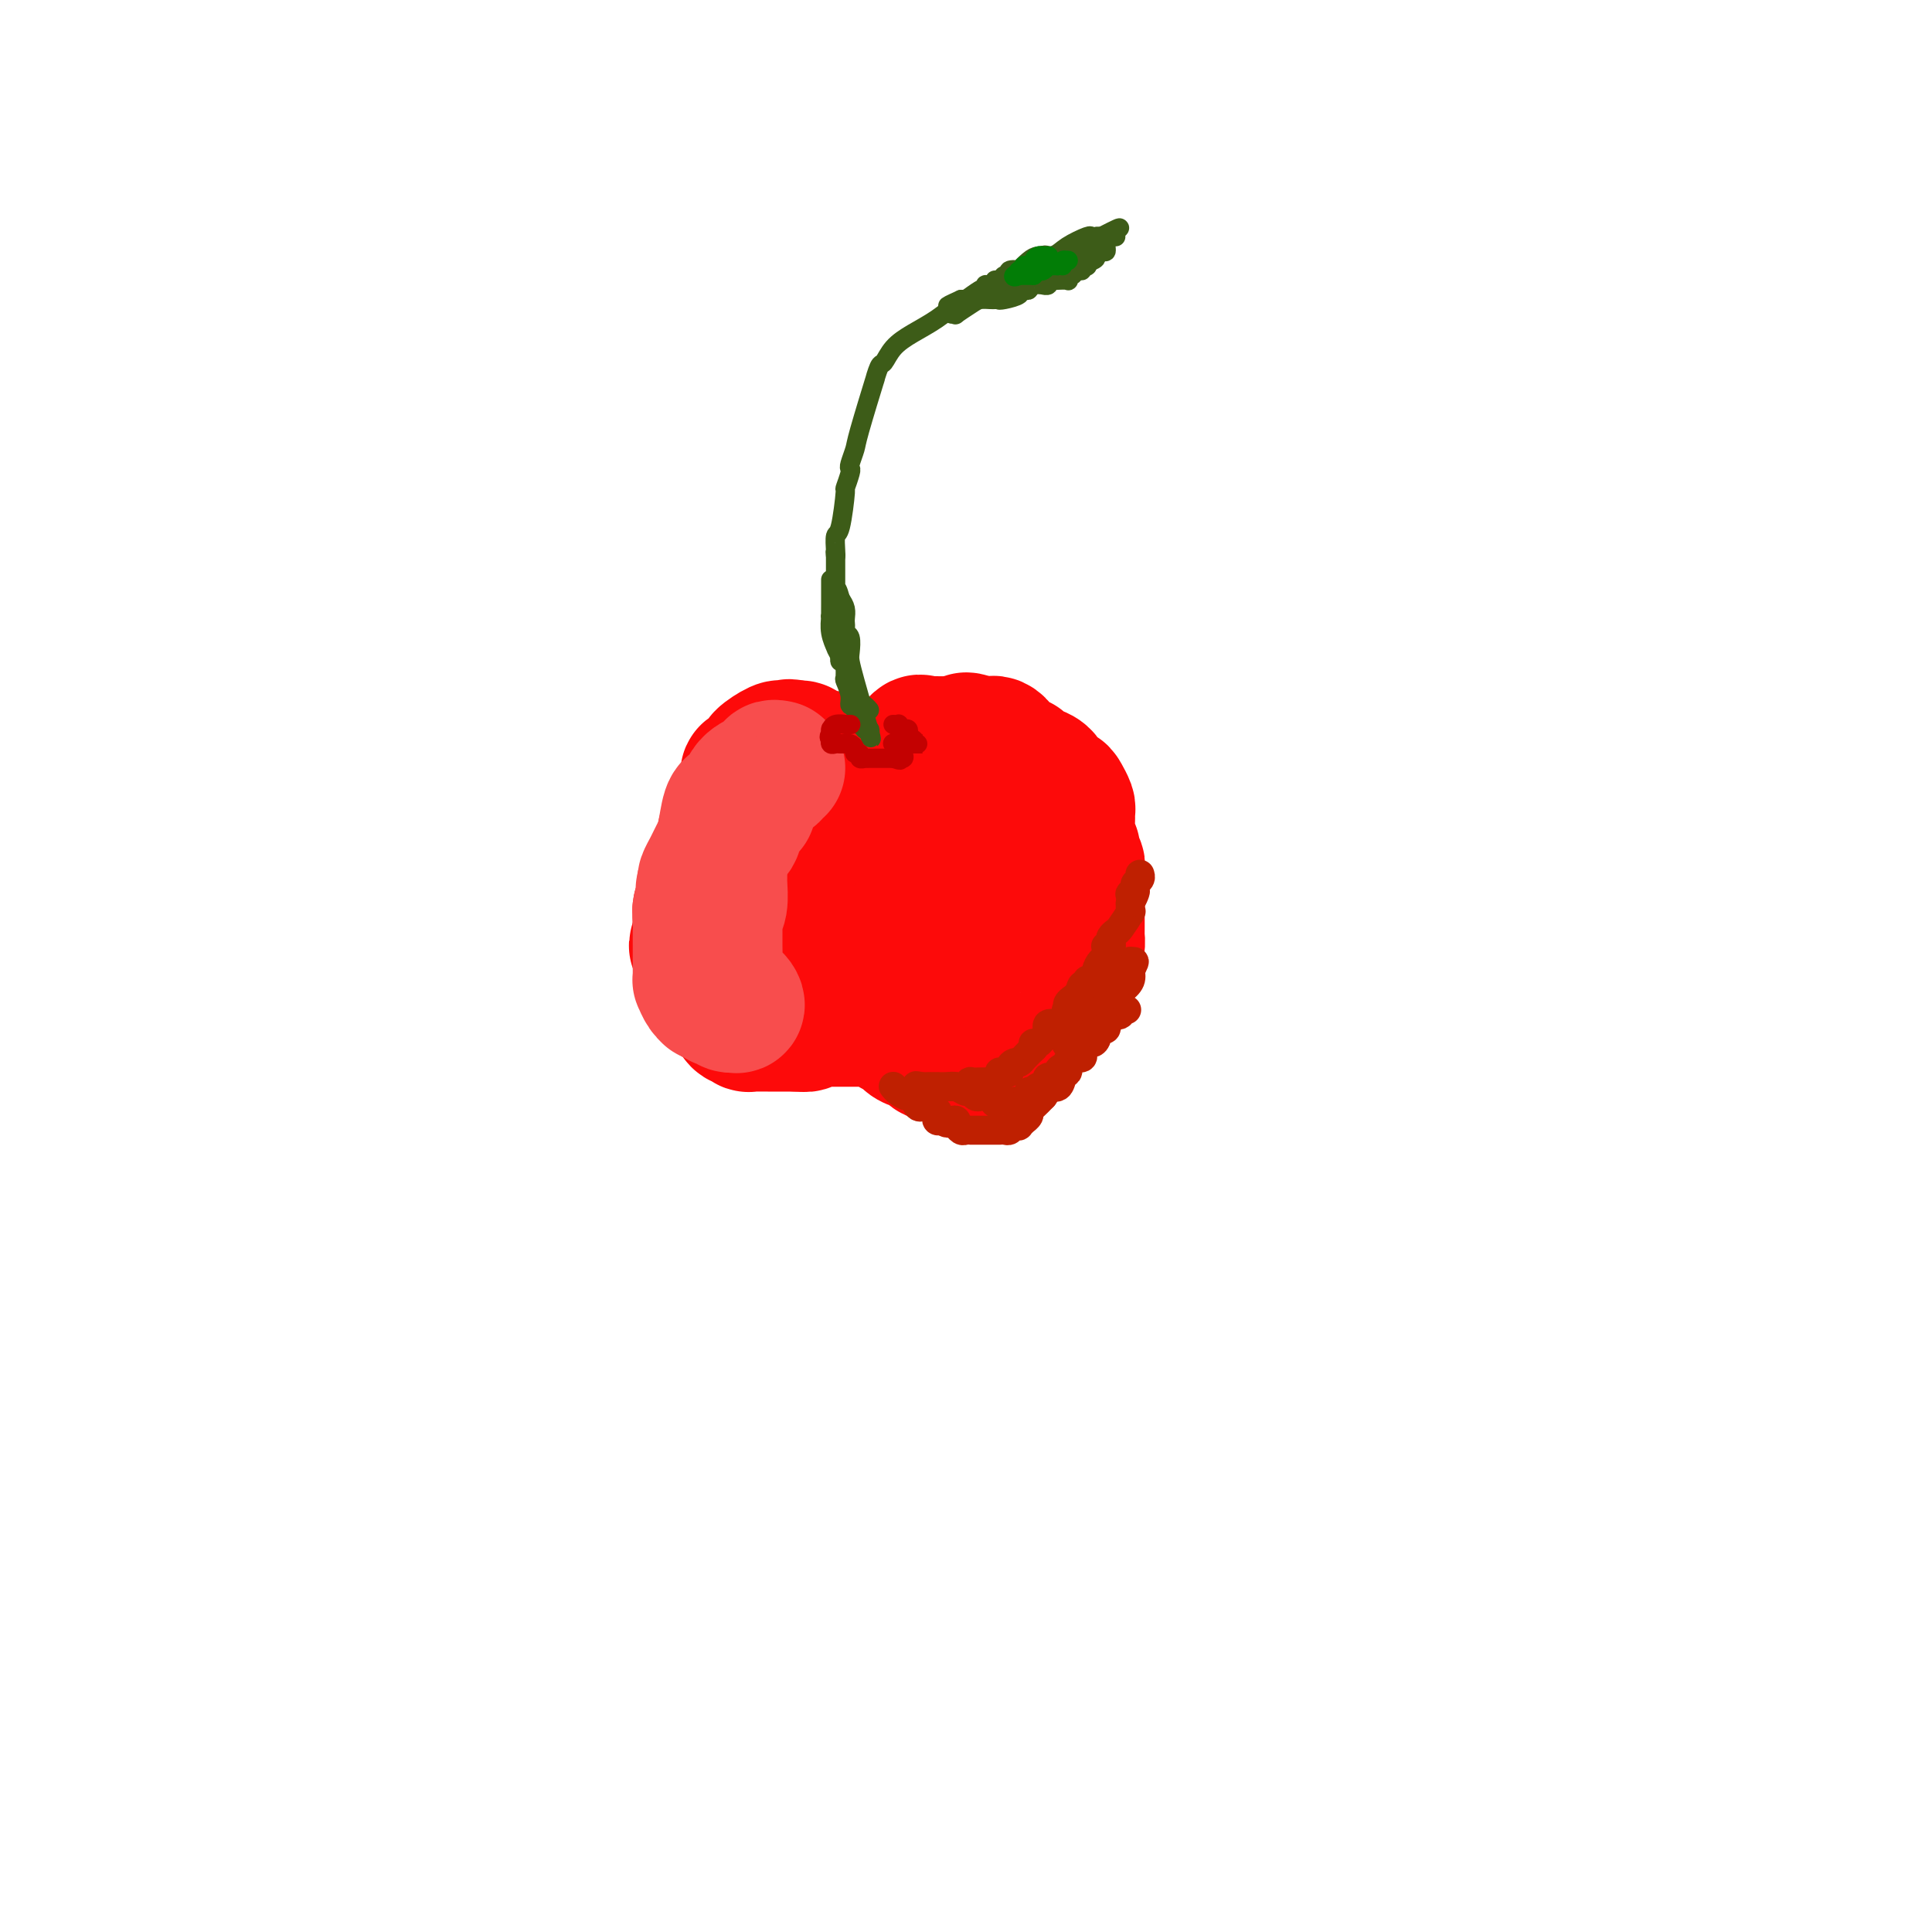 <svg viewBox='0 0 400 400' version='1.1' xmlns='http://www.w3.org/2000/svg' xmlns:xlink='http://www.w3.org/1999/xlink'><g fill='none' stroke='rgb(253,10,10)' stroke-width='28' stroke-linecap='round' stroke-linejoin='round'><path d='M181,160c-0.045,-0.030 -0.090,-0.060 0,0c0.090,0.060 0.314,0.210 0,0c-0.314,-0.210 -1.167,-0.778 -2,-1c-0.833,-0.222 -1.645,-0.097 -2,0c-0.355,0.097 -0.252,0.166 -1,0c-0.748,-0.166 -2.347,-0.565 -3,-1c-0.653,-0.435 -0.360,-0.905 -1,-1c-0.640,-0.095 -2.213,0.184 -3,0c-0.787,-0.184 -0.788,-0.833 -1,-1c-0.212,-0.167 -0.634,0.147 -1,0c-0.366,-0.147 -0.676,-0.756 -1,-1c-0.324,-0.244 -0.662,-0.122 -1,0'/><path d='M165,155c-2.656,-0.771 -1.298,-0.200 -1,0c0.298,0.200 -0.466,0.028 -1,0c-0.534,-0.028 -0.838,0.086 -1,0c-0.162,-0.086 -0.180,-0.373 -1,0c-0.820,0.373 -2.440,1.407 -3,2c-0.560,0.593 -0.061,0.746 0,1c0.061,0.254 -0.317,0.610 -1,1c-0.683,0.390 -1.671,0.815 -2,1c-0.329,0.185 0.003,0.130 0,1c-0.003,0.870 -0.339,2.666 -1,4c-0.661,1.334 -1.645,2.205 -2,3c-0.355,0.795 -0.080,1.513 0,2c0.080,0.487 -0.034,0.742 0,1c0.034,0.258 0.216,0.520 0,1c-0.216,0.480 -0.829,1.179 -1,2c-0.171,0.821 0.099,1.764 0,2c-0.099,0.236 -0.566,-0.236 -1,0c-0.434,0.236 -0.833,1.180 -1,2c-0.167,0.820 -0.101,1.515 0,2c0.101,0.485 0.238,0.760 0,1c-0.238,0.240 -0.851,0.446 -1,1c-0.149,0.554 0.167,1.458 0,2c-0.167,0.542 -0.815,0.723 -1,1c-0.185,0.277 0.094,0.649 0,1c-0.094,0.351 -0.561,0.679 -1,1c-0.439,0.321 -0.850,0.633 -1,1c-0.150,0.367 -0.040,0.789 0,1c0.040,0.211 0.011,0.211 0,1c-0.011,0.789 -0.003,2.368 0,3c0.003,0.632 0.002,0.316 0,0'/><path d='M145,193c-1.546,5.203 -0.412,1.711 0,1c0.412,-0.711 0.100,1.357 0,2c-0.100,0.643 0.011,-0.141 0,0c-0.011,0.141 -0.144,1.207 0,2c0.144,0.793 0.564,1.312 1,2c0.436,0.688 0.887,1.544 1,2c0.113,0.456 -0.114,0.514 0,1c0.114,0.486 0.567,1.402 1,2c0.433,0.598 0.846,0.877 1,1c0.154,0.123 0.048,0.088 0,0c-0.048,-0.088 -0.037,-0.230 0,0c0.037,0.230 0.100,0.830 0,1c-0.100,0.170 -0.364,-0.091 0,0c0.364,0.091 1.355,0.532 2,1c0.645,0.468 0.942,0.961 1,1c0.058,0.039 -0.124,-0.378 0,0c0.124,0.378 0.553,1.551 1,2c0.447,0.449 0.911,0.173 1,0c0.089,-0.173 -0.197,-0.242 0,0c0.197,0.242 0.877,0.797 1,1c0.123,0.203 -0.310,0.054 0,0c0.310,-0.054 1.364,-0.015 2,0c0.636,0.015 0.853,0.004 1,0c0.147,-0.004 0.225,-0.001 1,0c0.775,0.001 2.246,0.000 3,0c0.754,-0.000 0.790,-0.000 1,0c0.210,0.000 0.595,0.000 1,0c0.405,-0.000 0.830,-0.000 1,0c0.170,0.000 0.085,0.000 0,0'/><path d='M165,212c2.020,0.138 1.069,-0.015 1,0c-0.069,0.015 0.743,0.200 1,0c0.257,-0.200 -0.039,-0.786 0,-1c0.039,-0.214 0.415,-0.057 1,0c0.585,0.057 1.379,0.015 2,0c0.621,-0.015 1.070,-0.004 2,0c0.930,0.004 2.343,0.001 3,0c0.657,-0.001 0.558,-0.000 1,0c0.442,0.000 1.425,-0.000 2,0c0.575,0.000 0.742,0.000 1,0c0.258,-0.000 0.607,-0.001 1,0c0.393,0.001 0.830,0.004 1,0c0.170,-0.004 0.075,-0.016 0,0c-0.075,0.016 -0.128,0.060 0,0c0.128,-0.060 0.439,-0.223 1,0c0.561,0.223 1.374,0.833 2,1c0.626,0.167 1.064,-0.109 1,0c-0.064,0.109 -0.632,0.601 0,1c0.632,0.399 2.463,0.703 3,1c0.537,0.297 -0.222,0.586 0,1c0.222,0.414 1.424,0.952 2,1c0.576,0.048 0.527,-0.393 1,0c0.473,0.393 1.470,1.622 2,2c0.530,0.378 0.594,-0.095 1,0c0.406,0.095 1.156,0.757 2,1c0.844,0.243 1.783,0.065 2,0c0.217,-0.065 -0.288,-0.018 0,0c0.288,0.018 1.368,0.005 2,0c0.632,-0.005 0.816,-0.003 1,0'/><path d='M201,219c3.494,1.237 2.229,0.331 2,0c-0.229,-0.331 0.579,-0.087 1,0c0.421,0.087 0.454,0.017 1,0c0.546,-0.017 1.603,0.019 2,0c0.397,-0.019 0.134,-0.093 0,0c-0.134,0.093 -0.138,0.354 0,0c0.138,-0.354 0.418,-1.323 1,-2c0.582,-0.677 1.465,-1.064 2,-1c0.535,0.064 0.721,0.578 1,0c0.279,-0.578 0.652,-2.248 1,-3c0.348,-0.752 0.672,-0.584 1,-1c0.328,-0.416 0.660,-1.415 1,-2c0.340,-0.585 0.686,-0.756 1,-1c0.314,-0.244 0.595,-0.561 1,-1c0.405,-0.439 0.936,-0.999 1,-1c0.064,-0.001 -0.337,0.555 0,0c0.337,-0.555 1.414,-2.223 2,-3c0.586,-0.777 0.683,-0.663 1,-1c0.317,-0.337 0.856,-1.127 1,-2c0.144,-0.873 -0.105,-1.831 0,-2c0.105,-0.169 0.564,0.449 1,0c0.436,-0.449 0.849,-1.966 1,-3c0.151,-1.034 0.040,-1.586 0,-2c-0.040,-0.414 -0.011,-0.690 0,-1c0.011,-0.310 0.003,-0.655 0,-1c-0.003,-0.345 -0.001,-0.691 0,-1c0.001,-0.309 0.000,-0.580 0,-1c-0.000,-0.420 -0.000,-0.989 0,-1c0.000,-0.011 0.000,0.535 0,0c-0.000,-0.535 -0.000,-2.153 0,-3c0.000,-0.847 0.000,-0.924 0,-1'/><path d='M223,185c0.309,-2.802 0.083,-1.808 0,-2c-0.083,-0.192 -0.021,-1.572 0,-2c0.021,-0.428 0.002,0.094 0,0c-0.002,-0.094 0.013,-0.804 0,-1c-0.013,-0.196 -0.055,0.122 0,0c0.055,-0.122 0.207,-0.682 0,-1c-0.207,-0.318 -0.773,-0.392 -1,-1c-0.227,-0.608 -0.114,-1.749 0,-2c0.114,-0.251 0.227,0.390 0,0c-0.227,-0.390 -0.796,-1.810 -1,-3c-0.204,-1.190 -0.042,-2.150 0,-3c0.042,-0.850 -0.034,-1.589 0,-2c0.034,-0.411 0.179,-0.495 0,-1c-0.179,-0.505 -0.682,-1.432 -1,-2c-0.318,-0.568 -0.452,-0.778 -1,-1c-0.548,-0.222 -1.510,-0.456 -2,-1c-0.490,-0.544 -0.508,-1.399 -1,-2c-0.492,-0.601 -1.457,-0.950 -2,-1c-0.543,-0.050 -0.665,0.198 -1,0c-0.335,-0.198 -0.885,-0.841 -1,-1c-0.115,-0.159 0.204,0.164 0,0c-0.204,-0.164 -0.929,-0.817 -1,-1c-0.071,-0.183 0.514,0.105 0,0c-0.514,-0.105 -2.127,-0.602 -3,-1c-0.873,-0.398 -1.008,-0.695 -1,-1c0.008,-0.305 0.157,-0.618 0,-1c-0.157,-0.382 -0.619,-0.835 -1,-1c-0.381,-0.165 -0.679,-0.044 -1,0c-0.321,0.044 -0.663,0.012 -1,0c-0.337,-0.012 -0.668,-0.003 -1,0c-0.332,0.003 -0.666,0.002 -1,0'/><path d='M202,154c-2.985,-1.547 -1.948,-0.415 -2,0c-0.052,0.415 -1.194,0.111 -2,0c-0.806,-0.111 -1.277,-0.030 -2,0c-0.723,0.030 -1.700,0.009 -2,0c-0.300,-0.009 0.075,-0.006 0,0c-0.075,0.006 -0.602,0.013 -1,0c-0.398,-0.013 -0.669,-0.047 -1,0c-0.331,0.047 -0.723,0.175 -1,0c-0.277,-0.175 -0.439,-0.653 -1,0c-0.561,0.653 -1.520,2.435 -2,3c-0.480,0.565 -0.481,-0.089 -1,0c-0.519,0.089 -1.555,0.920 -2,1c-0.445,0.080 -0.300,-0.591 -1,1c-0.700,1.591 -2.244,5.446 -3,8c-0.756,2.554 -0.725,3.809 -1,5c-0.275,1.191 -0.858,2.320 -1,3c-0.142,0.680 0.155,0.911 0,1c-0.155,0.089 -0.764,0.037 -1,0c-0.236,-0.037 -0.101,-0.060 0,0c0.101,0.060 0.168,0.201 0,1c-0.168,0.799 -0.571,2.255 -1,3c-0.429,0.745 -0.885,0.777 -1,1c-0.115,0.223 0.110,0.635 0,1c-0.110,0.365 -0.555,0.682 -1,1'/><path d='M175,183c-1.512,3.823 -0.293,0.881 0,0c0.293,-0.881 -0.341,0.300 -1,1c-0.659,0.700 -1.342,0.920 -2,1c-0.658,0.080 -1.291,0.021 -2,0c-0.709,-0.021 -1.495,-0.005 -2,0c-0.505,0.005 -0.730,0.000 -1,0c-0.270,-0.000 -0.584,0.004 -1,0c-0.416,-0.004 -0.935,-0.015 -1,0c-0.065,0.015 0.322,0.056 0,0c-0.322,-0.056 -1.354,-0.209 -2,0c-0.646,0.209 -0.905,0.779 -1,1c-0.095,0.221 -0.025,0.091 0,0c0.025,-0.091 0.005,-0.144 0,0c-0.005,0.144 0.007,0.483 0,1c-0.007,0.517 -0.031,1.211 0,2c0.031,0.789 0.119,1.672 1,3c0.881,1.328 2.555,3.099 4,4c1.445,0.901 2.662,0.931 4,1c1.338,0.069 2.799,0.177 4,0c1.201,-0.177 2.143,-0.640 3,-1c0.857,-0.360 1.630,-0.619 3,-1c1.370,-0.381 3.336,-0.886 4,-1c0.664,-0.114 0.025,0.162 0,0c-0.025,-0.162 0.564,-0.760 1,-1c0.436,-0.240 0.718,-0.120 1,0'/><path d='M187,193c3.433,-0.788 2.016,-1.259 2,-2c-0.016,-0.741 1.369,-1.753 2,-2c0.631,-0.247 0.509,0.269 1,0c0.491,-0.269 1.596,-1.325 2,-2c0.404,-0.675 0.108,-0.971 0,-1c-0.108,-0.029 -0.029,0.209 0,0c0.029,-0.209 0.008,-0.864 0,-1c-0.008,-0.136 -0.002,0.247 0,0c0.002,-0.247 0.001,-1.123 0,-2c-0.001,-0.877 -0.000,-1.755 0,-2c0.000,-0.245 0.000,0.143 0,0c-0.000,-0.143 0.000,-0.816 0,-1c-0.000,-0.184 -0.000,0.122 0,0c0.000,-0.122 0.000,-0.673 0,-1c-0.000,-0.327 -0.001,-0.431 0,-1c0.001,-0.569 0.002,-1.601 0,-2c-0.002,-0.399 -0.008,-0.163 0,0c0.008,0.163 0.030,0.254 0,0c-0.030,-0.254 -0.111,-0.853 0,-1c0.111,-0.147 0.415,0.160 1,0c0.585,-0.160 1.453,-0.786 2,-1c0.547,-0.214 0.774,-0.017 1,0c0.226,0.017 0.453,-0.147 1,1c0.547,1.147 1.415,3.607 2,5c0.585,1.393 0.888,1.721 1,2c0.112,0.279 0.032,0.508 0,1c-0.032,0.492 -0.016,1.246 0,2'/><path d='M202,185c0.778,1.755 0.222,0.641 0,1c-0.222,0.359 -0.112,2.191 0,3c0.112,0.809 0.226,0.594 0,1c-0.226,0.406 -0.792,1.432 -1,2c-0.208,0.568 -0.058,0.678 0,1c0.058,0.322 0.026,0.857 0,1c-0.026,0.143 -0.044,-0.105 0,0c0.044,0.105 0.151,0.562 0,1c-0.151,0.438 -0.562,0.856 -1,1c-0.438,0.144 -0.905,0.014 -1,0c-0.095,-0.014 0.181,0.087 0,0c-0.181,-0.087 -0.819,-0.363 -1,0c-0.181,0.363 0.096,1.365 0,2c-0.096,0.635 -0.564,0.902 -1,1c-0.436,0.098 -0.839,0.028 -1,0c-0.161,-0.028 -0.081,-0.014 0,0'/></g>
<g fill='none' stroke='rgb(248,77,77)' stroke-width='28' stroke-linecap='round' stroke-linejoin='round'><path d='M161,159c-0.461,-0.092 -0.921,-0.185 -1,0c-0.079,0.185 0.224,0.647 0,1c-0.224,0.353 -0.973,0.596 -2,1c-1.027,0.404 -2.331,0.970 -3,2c-0.669,1.030 -0.701,2.525 -1,3c-0.299,0.475 -0.864,-0.069 -1,0c-0.136,0.069 0.157,0.750 0,1c-0.157,0.250 -0.763,0.069 -1,0c-0.237,-0.069 -0.105,-0.027 0,0c0.105,0.027 0.183,0.038 0,0c-0.183,-0.038 -0.626,-0.124 -1,1c-0.374,1.124 -0.678,3.456 -1,5c-0.322,1.544 -0.661,2.298 -1,3c-0.339,0.702 -0.679,1.353 -1,2c-0.321,0.647 -0.625,1.290 -1,2c-0.375,0.710 -0.821,1.489 -1,2c-0.179,0.511 -0.089,0.756 0,1'/><path d='M146,183c-0.775,2.273 -0.211,0.456 0,0c0.211,-0.456 0.071,0.448 0,1c-0.071,0.552 -0.072,0.752 0,1c0.072,0.248 0.215,0.545 0,1c-0.215,0.455 -0.790,1.067 -1,2c-0.210,0.933 -0.056,2.187 0,3c0.056,0.813 0.015,1.184 0,2c-0.015,0.816 -0.004,2.077 0,3c0.004,0.923 0.001,1.508 0,2c-0.001,0.492 -0.000,0.893 0,1c0.000,0.107 -0.001,-0.078 0,0c0.001,0.078 0.003,0.420 0,1c-0.003,0.580 -0.011,1.399 0,2c0.011,0.601 0.039,0.983 0,1c-0.039,0.017 -0.146,-0.332 0,0c0.146,0.332 0.546,1.343 1,2c0.454,0.657 0.962,0.960 1,1c0.038,0.040 -0.393,-0.182 0,0c0.393,0.182 1.612,0.767 2,1c0.388,0.233 -0.053,0.115 0,0c0.053,-0.115 0.602,-0.227 1,0c0.398,0.227 0.646,0.792 1,1c0.354,0.208 0.816,0.059 1,0c0.184,-0.059 0.092,-0.030 0,0'/><path d='M152,208c1.132,0.672 0.461,-0.647 0,-1c-0.461,-0.353 -0.711,0.261 -1,0c-0.289,-0.261 -0.617,-1.397 -1,-2c-0.383,-0.603 -0.821,-0.675 -1,-1c-0.179,-0.325 -0.101,-0.905 0,-1c0.101,-0.095 0.223,0.294 0,0c-0.223,-0.294 -0.792,-1.271 -1,-2c-0.208,-0.729 -0.055,-1.208 0,-2c0.055,-0.792 0.014,-1.896 0,-3c-0.014,-1.104 0.000,-2.209 0,-3c-0.000,-0.791 -0.014,-1.268 0,-2c0.014,-0.732 0.057,-1.718 0,-2c-0.057,-0.282 -0.212,0.139 0,0c0.212,-0.139 0.792,-0.838 1,-2c0.208,-1.162 0.046,-2.786 0,-4c-0.046,-1.214 0.026,-2.019 0,-3c-0.026,-0.981 -0.150,-2.137 0,-3c0.150,-0.863 0.575,-1.431 1,-2'/><path d='M150,175c0.250,-4.184 -0.125,-1.643 0,-1c0.125,0.643 0.752,-0.611 1,-1c0.248,-0.389 0.118,0.086 0,0c-0.118,-0.086 -0.225,-0.733 0,-1c0.225,-0.267 0.782,-0.152 1,0c0.218,0.152 0.096,0.342 0,0c-0.096,-0.342 -0.166,-1.216 0,-2c0.166,-0.784 0.566,-1.478 1,-2c0.434,-0.522 0.900,-0.872 1,-1c0.100,-0.128 -0.165,-0.034 0,0c0.165,0.034 0.762,0.010 1,0c0.238,-0.010 0.119,-0.005 0,0'/></g>
<g fill='none' stroke='rgb(191,32,1)' stroke-width='6' stroke-linecap='round' stroke-linejoin='round'><path d='M185,225c-0.059,-0.079 -0.118,-0.157 0,0c0.118,0.157 0.414,0.550 1,1c0.586,0.450 1.463,0.958 2,1c0.537,0.042 0.735,-0.381 1,0c0.265,0.381 0.597,1.565 1,2c0.403,0.435 0.878,0.121 1,0c0.122,-0.121 -0.107,-0.047 0,0c0.107,0.047 0.551,0.068 1,0c0.449,-0.068 0.904,-0.225 1,0c0.096,0.225 -0.168,0.831 0,1c0.168,0.169 0.767,-0.099 1,0c0.233,0.099 0.101,0.565 0,1c-0.101,0.435 -0.172,0.839 0,1c0.172,0.161 0.586,0.081 1,0'/><path d='M195,232c1.785,1.084 1.249,0.295 1,0c-0.249,-0.295 -0.211,-0.094 0,0c0.211,0.094 0.596,0.082 1,0c0.404,-0.082 0.829,-0.232 1,0c0.171,0.232 0.088,0.847 0,1c-0.088,0.153 -0.182,-0.155 0,0c0.182,0.155 0.640,0.774 1,1c0.360,0.226 0.622,0.061 1,0c0.378,-0.061 0.871,-0.016 1,0c0.129,0.016 -0.107,0.004 0,0c0.107,-0.004 0.557,-0.001 1,0c0.443,0.001 0.879,0.000 1,0c0.121,-0.000 -0.072,-0.000 0,0c0.072,0.000 0.411,0.000 1,0c0.589,-0.000 1.429,-0.000 2,0c0.571,0.000 0.874,0.001 1,0c0.126,-0.001 0.075,-0.004 0,0c-0.075,0.004 -0.174,0.015 0,0c0.174,-0.015 0.620,-0.055 1,0c0.380,0.055 0.694,0.207 1,0c0.306,-0.207 0.603,-0.773 1,-1c0.397,-0.227 0.895,-0.116 1,0c0.105,0.116 -0.183,0.238 0,0c0.183,-0.238 0.836,-0.837 1,-1c0.164,-0.163 -0.160,0.108 0,0c0.160,-0.108 0.806,-0.596 1,-1c0.194,-0.404 -0.063,-0.724 0,-1c0.063,-0.276 0.447,-0.507 1,-1c0.553,-0.493 1.277,-1.246 2,-2'/><path d='M216,227c1.200,-1.565 0.700,-1.978 1,-2c0.300,-0.022 1.400,0.345 2,0c0.600,-0.345 0.698,-1.403 1,-2c0.302,-0.597 0.806,-0.733 1,-1c0.194,-0.267 0.076,-0.664 0,-1c-0.076,-0.336 -0.111,-0.611 0,-1c0.111,-0.389 0.369,-0.892 1,-1c0.631,-0.108 1.636,0.177 2,0c0.364,-0.177 0.086,-0.818 0,-1c-0.086,-0.182 0.019,0.093 0,0c-0.019,-0.093 -0.164,-0.554 0,-1c0.164,-0.446 0.635,-0.876 1,-1c0.365,-0.124 0.623,0.059 1,0c0.377,-0.059 0.872,-0.360 1,-1c0.128,-0.640 -0.110,-1.621 0,-2c0.110,-0.379 0.568,-0.157 1,0c0.432,0.157 0.837,0.249 1,0c0.163,-0.249 0.085,-0.840 0,-1c-0.085,-0.160 -0.177,0.111 0,0c0.177,-0.111 0.622,-0.603 1,-1c0.378,-0.397 0.689,-0.698 1,-1'/><path d='M231,210c2.561,-2.569 1.464,-0.493 1,0c-0.464,0.493 -0.295,-0.597 0,-1c0.295,-0.403 0.716,-0.119 1,0c0.284,0.119 0.432,0.074 0,0c-0.432,-0.074 -1.444,-0.175 -2,0c-0.556,0.175 -0.655,0.628 -1,1c-0.345,0.372 -0.938,0.664 -1,1c-0.062,0.336 0.405,0.717 0,1c-0.405,0.283 -1.681,0.467 -2,1c-0.319,0.533 0.321,1.415 0,2c-0.321,0.585 -1.603,0.874 -2,1c-0.397,0.126 0.091,0.090 0,0c-0.091,-0.090 -0.759,-0.235 -1,0c-0.241,0.235 -0.053,0.850 0,1c0.053,0.150 -0.027,-0.166 0,0c0.027,0.166 0.161,0.814 0,1c-0.161,0.186 -0.617,-0.090 -1,0c-0.383,0.090 -0.691,0.545 -1,1'/><path d='M222,219c-1.332,1.327 -0.163,0.145 0,0c0.163,-0.145 -0.678,0.749 -1,1c-0.322,0.251 -0.123,-0.139 0,0c0.123,0.139 0.169,0.807 0,1c-0.169,0.193 -0.553,-0.089 -1,0c-0.447,0.089 -0.956,0.549 -1,1c-0.044,0.451 0.376,0.891 0,1c-0.376,0.109 -1.550,-0.114 -2,0c-0.450,0.114 -0.176,0.565 0,1c0.176,0.435 0.253,0.852 0,1c-0.253,0.148 -0.837,0.026 -1,0c-0.163,-0.026 0.096,0.045 0,0c-0.096,-0.045 -0.546,-0.205 -1,0c-0.454,0.205 -0.910,0.777 -1,1c-0.090,0.223 0.187,0.098 0,0c-0.187,-0.098 -0.839,-0.170 -1,0c-0.161,0.170 0.168,0.581 0,1c-0.168,0.419 -0.833,0.844 -1,1c-0.167,0.156 0.162,0.042 0,0c-0.162,-0.042 -0.817,-0.011 -1,0c-0.183,0.011 0.105,0.003 0,0c-0.105,-0.003 -0.603,-0.001 -1,0c-0.397,0.001 -0.694,0.000 -1,0c-0.306,-0.000 -0.621,-0.000 -1,0c-0.379,0.000 -0.823,0.000 -1,0c-0.177,-0.000 -0.089,-0.000 0,0'/><path d='M207,228c-2.211,1.166 -0.238,-0.420 0,-1c0.238,-0.580 -1.260,-0.154 -2,0c-0.740,0.154 -0.723,0.037 -1,0c-0.277,-0.037 -0.847,0.005 -1,0c-0.153,-0.005 0.111,-0.058 0,0c-0.111,0.058 -0.595,0.226 -1,0c-0.405,-0.226 -0.729,-0.845 -1,-1c-0.271,-0.155 -0.490,0.155 -1,0c-0.510,-0.155 -1.312,-0.773 -2,-1c-0.688,-0.227 -1.263,-0.061 -2,0c-0.737,0.061 -1.636,0.016 -2,0c-0.364,-0.016 -0.193,-0.004 0,0c0.193,0.004 0.408,0.001 0,0c-0.408,-0.001 -1.439,-0.000 -2,0c-0.561,0.000 -0.651,0.000 -1,0c-0.349,-0.000 -0.957,-0.000 -1,0c-0.043,0.000 0.478,0.000 1,0'/><path d='M191,225c-2.523,-0.464 -0.830,-0.124 0,0c0.830,0.124 0.799,0.033 1,0c0.201,-0.033 0.636,-0.009 1,0c0.364,0.009 0.657,0.002 1,0c0.343,-0.002 0.736,-0.001 1,0c0.264,0.001 0.399,-0.000 1,0c0.601,0.000 1.667,0.001 2,0c0.333,-0.001 -0.068,-0.004 0,0c0.068,0.004 0.605,0.015 1,0c0.395,-0.015 0.648,-0.057 1,0c0.352,0.057 0.802,0.211 1,0c0.198,-0.211 0.143,-0.789 0,-1c-0.143,-0.211 -0.375,-0.057 0,0c0.375,0.057 1.357,0.016 2,0c0.643,-0.016 0.946,-0.007 1,0c0.054,0.007 -0.143,0.012 0,0c0.143,-0.012 0.626,-0.042 1,0c0.374,0.042 0.639,0.155 1,0c0.361,-0.155 0.819,-0.577 1,-1c0.181,-0.423 0.086,-0.848 0,-1c-0.086,-0.152 -0.164,-0.031 0,0c0.164,0.031 0.569,-0.030 1,0c0.431,0.030 0.888,0.149 1,0c0.112,-0.149 -0.122,-0.568 0,-1c0.122,-0.432 0.600,-0.879 1,-1c0.400,-0.121 0.723,0.083 1,0c0.277,-0.083 0.508,-0.452 1,-1c0.492,-0.548 1.246,-1.274 2,-2'/><path d='M214,217c1.079,-1.156 0.278,-1.045 0,-1c-0.278,0.045 -0.031,0.024 0,0c0.031,-0.024 -0.152,-0.053 0,0c0.152,0.053 0.640,0.187 1,0c0.360,-0.187 0.594,-0.695 1,-1c0.406,-0.305 0.985,-0.408 1,-1c0.015,-0.592 -0.532,-1.674 0,-2c0.532,-0.326 2.145,0.105 3,0c0.855,-0.105 0.951,-0.746 1,-1c0.049,-0.254 0.049,-0.121 0,0c-0.049,0.121 -0.147,0.228 0,0c0.147,-0.228 0.540,-0.792 1,-1c0.460,-0.208 0.989,-0.059 1,0c0.011,0.059 -0.494,0.030 -1,0'/><path d='M222,210c1.298,-0.888 0.545,0.392 0,1c-0.545,0.608 -0.880,0.542 -1,1c-0.120,0.458 -0.024,1.438 0,2c0.024,0.562 -0.025,0.705 0,1c0.025,0.295 0.125,0.741 0,1c-0.125,0.259 -0.474,0.329 0,0c0.474,-0.329 1.772,-1.059 3,-2c1.228,-0.941 2.386,-2.094 3,-3c0.614,-0.906 0.685,-1.567 1,-2c0.315,-0.433 0.875,-0.640 1,-1c0.125,-0.360 -0.183,-0.873 0,-1c0.183,-0.127 0.858,0.131 1,0c0.142,-0.131 -0.249,-0.650 0,-1c0.249,-0.350 1.139,-0.529 2,-1c0.861,-0.471 1.695,-1.234 2,-2c0.305,-0.766 0.082,-1.535 0,-2c-0.082,-0.465 -0.022,-0.625 0,-1c0.022,-0.375 0.006,-0.964 0,-1c-0.006,-0.036 -0.003,0.482 0,1'/><path d='M234,200c1.595,-2.064 0.581,-0.225 0,1c-0.581,1.225 -0.729,1.835 -1,2c-0.271,0.165 -0.663,-0.115 -1,0c-0.337,0.115 -0.618,0.623 -1,1c-0.382,0.377 -0.866,0.621 -1,1c-0.134,0.379 0.083,0.894 0,1c-0.083,0.106 -0.464,-0.197 -1,0c-0.536,0.197 -1.226,0.894 -2,1c-0.774,0.106 -1.633,-0.379 -2,0c-0.367,0.379 -0.241,1.622 -1,2c-0.759,0.378 -2.404,-0.110 -3,0c-0.596,0.110 -0.145,0.818 0,1c0.145,0.182 -0.017,-0.161 0,0c0.017,0.161 0.215,0.828 0,1c-0.215,0.172 -0.841,-0.150 -1,0c-0.159,0.150 0.150,0.771 0,1c-0.150,0.229 -0.757,0.065 -1,0c-0.243,-0.065 -0.121,-0.033 0,0'/><path d='M219,212c-1.838,1.788 1.067,0.260 2,-1c0.933,-1.260 -0.104,-2.250 0,-3c0.104,-0.750 1.351,-1.259 2,-2c0.649,-0.741 0.700,-1.714 1,-2c0.300,-0.286 0.850,0.114 1,0c0.150,-0.114 -0.101,-0.741 0,-1c0.101,-0.259 0.553,-0.149 1,0c0.447,0.149 0.890,0.339 1,0c0.110,-0.339 -0.114,-1.205 0,-2c0.114,-0.795 0.565,-1.520 1,-2c0.435,-0.480 0.852,-0.716 1,-1c0.148,-0.284 0.026,-0.615 0,-1c-0.026,-0.385 0.045,-0.824 0,-1c-0.045,-0.176 -0.205,-0.089 0,0c0.205,0.089 0.775,0.181 1,0c0.225,-0.181 0.106,-0.634 0,-1c-0.106,-0.366 -0.200,-0.644 0,-1c0.200,-0.356 0.695,-0.788 1,-1c0.305,-0.212 0.422,-0.203 1,-1c0.578,-0.797 1.619,-2.399 2,-3c0.381,-0.601 0.102,-0.202 0,0c-0.102,0.202 -0.027,0.208 0,0c0.027,-0.208 0.008,-0.631 0,-1c-0.008,-0.369 -0.004,-0.685 0,-1'/><path d='M234,187c2.255,-4.273 0.394,-2.455 0,-2c-0.394,0.455 0.679,-0.453 1,-1c0.321,-0.547 -0.110,-0.734 0,-1c0.110,-0.266 0.760,-0.610 1,-1c0.240,-0.390 0.068,-0.826 0,-1c-0.068,-0.174 -0.034,-0.087 0,0'/></g>
<g fill='none' stroke='rgb(61,92,24)' stroke-width='4' stroke-linecap='round' stroke-linejoin='round'><path d='M180,147c-0.218,-0.265 -0.436,-0.530 -1,-1c-0.564,-0.470 -1.475,-1.144 -2,-2c-0.525,-0.856 -0.663,-1.892 -1,-3c-0.337,-1.108 -0.874,-2.287 -1,-3c-0.126,-0.713 0.158,-0.961 0,-1c-0.158,-0.039 -0.760,0.132 -1,0c-0.240,-0.132 -0.120,-0.566 0,-1'/><path d='M174,136c-1.094,-2.024 -0.829,-1.586 -1,-2c-0.171,-0.414 -0.778,-1.682 -1,-3c-0.222,-1.318 -0.060,-2.687 0,-3c0.060,-0.313 0.016,0.429 0,0c-0.016,-0.429 -0.004,-2.028 0,-3c0.004,-0.972 0.001,-1.315 0,-2c-0.001,-0.685 -0.000,-1.711 0,-2c0.000,-0.289 0.000,0.161 0,0c-0.000,-0.161 -0.000,-0.932 0,-1c0.000,-0.068 0.000,0.567 0,1c-0.000,0.433 -0.001,0.664 0,1c0.001,0.336 0.003,0.778 0,1c-0.003,0.222 -0.011,0.224 0,1c0.011,0.776 0.041,2.324 0,3c-0.041,0.676 -0.155,0.479 0,1c0.155,0.521 0.577,1.761 1,3'/><path d='M173,131c0.110,1.627 -0.114,0.696 0,1c0.114,0.304 0.565,1.844 1,3c0.435,1.156 0.853,1.927 1,2c0.147,0.073 0.024,-0.551 0,0c-0.024,0.551 0.050,2.276 0,3c-0.050,0.724 -0.225,0.447 0,1c0.225,0.553 0.849,1.937 1,3c0.151,1.063 -0.170,1.804 0,2c0.170,0.196 0.830,-0.155 1,0c0.170,0.155 -0.150,0.816 0,1c0.150,0.184 0.771,-0.108 1,0c0.229,0.108 0.065,0.618 0,1c-0.065,0.382 -0.031,0.637 0,1c0.031,0.363 0.060,0.833 0,1c-0.060,0.167 -0.209,0.030 0,0c0.209,-0.030 0.774,0.047 1,0c0.226,-0.047 0.112,-0.219 0,0c-0.112,0.219 -0.222,0.828 0,1c0.222,0.172 0.778,-0.094 1,0c0.222,0.094 0.111,0.547 0,1'/><path d='M180,152c0.962,2.708 -0.134,-1.022 -1,-4c-0.866,-2.978 -1.504,-5.204 -2,-7c-0.496,-1.796 -0.851,-3.164 -1,-4c-0.149,-0.836 -0.092,-1.141 0,-2c0.092,-0.859 0.221,-2.271 0,-3c-0.221,-0.729 -0.790,-0.776 -1,-1c-0.210,-0.224 -0.059,-0.626 0,-1c0.059,-0.374 0.026,-0.719 0,-1c-0.026,-0.281 -0.045,-0.499 0,-1c0.045,-0.501 0.156,-1.286 0,-2c-0.156,-0.714 -0.578,-1.357 -1,-2'/><path d='M174,124c-1.155,-4.286 -1.041,-1.000 -1,0c0.041,1.000 0.011,-0.285 0,-1c-0.011,-0.715 -0.003,-0.860 0,-1c0.003,-0.140 0.001,-0.275 0,-1c-0.001,-0.725 -0.000,-2.041 0,-3c0.000,-0.959 0.000,-1.560 0,-2c-0.000,-0.440 -0.000,-0.720 0,-1'/><path d='M173,115c-0.158,-1.380 -0.052,-0.329 0,0c0.052,0.329 0.052,-0.063 0,-1c-0.052,-0.937 -0.154,-2.419 0,-3c0.154,-0.581 0.563,-0.260 1,-2c0.437,-1.740 0.901,-5.539 1,-7c0.099,-1.461 -0.166,-0.584 0,-1c0.166,-0.416 0.763,-2.127 1,-3c0.237,-0.873 0.113,-0.910 0,-1c-0.113,-0.090 -0.217,-0.234 0,-1c0.217,-0.766 0.755,-2.153 1,-3c0.245,-0.847 0.198,-1.153 1,-4c0.802,-2.847 2.454,-8.236 3,-10c0.546,-1.764 -0.014,0.096 0,0c0.014,-0.096 0.604,-2.150 1,-3c0.396,-0.850 0.599,-0.498 1,-1c0.401,-0.502 0.998,-1.860 2,-3c1.002,-1.140 2.407,-2.064 4,-3c1.593,-0.936 3.372,-1.884 5,-3c1.628,-1.116 3.104,-2.400 4,-3c0.896,-0.600 1.211,-0.518 2,-1c0.789,-0.482 2.053,-1.529 3,-2c0.947,-0.471 1.578,-0.366 3,-1c1.422,-0.634 3.635,-2.006 5,-3c1.365,-0.994 1.882,-1.611 3,-2c1.118,-0.389 2.839,-0.549 4,-1c1.161,-0.451 1.764,-1.193 3,-2c1.236,-0.807 3.104,-1.680 4,-2c0.896,-0.320 0.818,-0.086 1,0c0.182,0.086 0.623,0.025 1,0c0.377,-0.025 0.688,-0.012 1,0'/><path d='M228,49c6.881,-3.560 2.583,-0.958 1,0c-1.583,0.958 -0.452,0.274 0,0c0.452,-0.274 0.226,-0.137 0,0'/><path d='M229,49c-0.002,-0.002 -0.506,-0.008 -1,0c-0.494,0.008 -0.979,0.030 -1,0c-0.021,-0.030 0.422,-0.113 0,0c-0.422,0.113 -1.710,0.423 -3,1c-1.290,0.577 -2.583,1.423 -3,2c-0.417,0.577 0.042,0.887 0,1c-0.042,0.113 -0.584,0.030 -1,0c-0.416,-0.030 -0.706,-0.009 -1,0c-0.294,0.009 -0.592,0.004 -1,0c-0.408,-0.004 -0.926,-0.008 -1,0c-0.074,0.008 0.298,0.027 0,0c-0.298,-0.027 -1.264,-0.099 -2,0c-0.736,0.099 -1.240,0.370 -2,1c-0.760,0.630 -1.776,1.618 -2,2c-0.224,0.382 0.344,0.158 0,0c-0.344,-0.158 -1.601,-0.248 -2,0c-0.399,0.248 0.061,0.836 0,1c-0.061,0.164 -0.642,-0.096 -1,0c-0.358,0.096 -0.492,0.547 -1,1c-0.508,0.453 -1.389,0.909 -2,1c-0.611,0.091 -0.951,-0.182 -1,0c-0.049,0.182 0.194,0.819 0,1c-0.194,0.181 -0.827,-0.095 -1,0c-0.173,0.095 0.112,0.561 0,1c-0.112,0.439 -0.621,0.850 -1,1c-0.379,0.150 -0.627,0.040 -1,0c-0.373,-0.040 -0.870,-0.011 -1,0c-0.130,0.011 0.106,0.003 0,0c-0.106,-0.003 -0.553,-0.002 -1,0'/><path d='M199,62c-4.889,2.194 -2.111,1.178 -1,1c1.111,-0.178 0.556,0.482 0,1c-0.556,0.518 -1.114,0.895 -1,1c0.114,0.105 0.899,-0.063 1,0c0.101,0.063 -0.481,0.357 0,0c0.481,-0.357 2.027,-1.364 3,-2c0.973,-0.636 1.374,-0.903 2,-1c0.626,-0.097 1.476,-0.026 2,0c0.524,0.026 0.721,0.007 1,0c0.279,-0.007 0.639,-0.004 1,0'/><path d='M207,62c1.536,-0.476 0.376,-0.166 0,0c-0.376,0.166 0.032,0.189 1,0c0.968,-0.189 2.496,-0.590 3,-1c0.504,-0.410 -0.015,-0.828 0,-1c0.015,-0.172 0.563,-0.099 1,0c0.437,0.099 0.762,0.224 1,0c0.238,-0.224 0.389,-0.796 1,-1c0.611,-0.204 1.684,-0.041 2,0c0.316,0.041 -0.124,-0.042 0,0c0.124,0.042 0.811,0.207 1,0c0.189,-0.207 -0.121,-0.786 0,-1c0.121,-0.214 0.673,-0.061 1,0c0.327,0.061 0.431,0.032 1,0c0.569,-0.032 1.605,-0.065 2,0c0.395,0.065 0.148,0.229 0,0c-0.148,-0.229 -0.198,-0.850 0,-1c0.198,-0.150 0.645,0.170 1,0c0.355,-0.170 0.617,-0.829 1,-1c0.383,-0.171 0.887,0.148 1,0c0.113,-0.148 -0.166,-0.761 0,-1c0.166,-0.239 0.775,-0.103 1,0c0.225,0.103 0.064,0.172 0,0c-0.064,-0.172 -0.032,-0.586 0,-1'/><path d='M225,54c3.027,-1.177 1.595,-0.120 1,0c-0.595,0.120 -0.352,-0.699 0,-1c0.352,-0.301 0.815,-0.086 1,0c0.185,0.086 0.093,0.043 0,0'/><path d='M227,53c0.321,-0.173 0.123,-0.105 0,0c-0.123,0.105 -0.173,0.249 0,0c0.173,-0.249 0.568,-0.890 1,-1c0.432,-0.110 0.899,0.310 1,0c0.101,-0.310 -0.165,-1.351 0,-2c0.165,-0.649 0.760,-0.906 1,-1c0.240,-0.094 0.126,-0.025 0,0c-0.126,0.025 -0.265,0.007 0,0c0.265,-0.007 0.933,-0.002 1,0c0.067,0.002 -0.466,0.001 -1,0'/><path d='M230,49c0.203,-0.603 -0.790,-0.110 -1,0c-0.210,0.110 0.364,-0.163 0,0c-0.364,0.163 -1.665,0.762 -2,1c-0.335,0.238 0.298,0.116 0,0c-0.298,-0.116 -1.527,-0.224 -2,0c-0.473,0.224 -0.192,0.782 0,1c0.192,0.218 0.294,0.097 0,0c-0.294,-0.097 -0.983,-0.170 -1,0c-0.017,0.170 0.640,0.581 0,1c-0.640,0.419 -2.577,0.845 -3,1c-0.423,0.155 0.668,0.040 0,0c-0.668,-0.040 -3.094,-0.004 -4,0c-0.906,0.004 -0.292,-0.023 0,0c0.292,0.023 0.261,0.096 0,0c-0.261,-0.096 -0.752,-0.363 -1,0c-0.248,0.363 -0.251,1.355 -1,2c-0.749,0.645 -2.242,0.943 -3,1c-0.758,0.057 -0.782,-0.128 -1,0c-0.218,0.128 -0.632,0.570 -1,1c-0.368,0.430 -0.690,0.847 -1,1c-0.310,0.153 -0.609,0.041 -1,0c-0.391,-0.041 -0.875,-0.011 -1,0c-0.125,0.011 0.107,0.003 0,0c-0.107,-0.003 -0.554,-0.002 -1,0'/></g>
<g fill='none' stroke='rgb(195,1,1)' stroke-width='4' stroke-linecap='round' stroke-linejoin='round'><path d='M176,150c0.127,0.002 0.255,0.004 0,0c-0.255,-0.004 -0.891,-0.015 -1,0c-0.109,0.015 0.311,0.056 0,0c-0.311,-0.056 -1.351,-0.208 -2,0c-0.649,0.208 -0.906,0.777 -1,1c-0.094,0.223 -0.025,0.098 0,0c0.025,-0.098 0.007,-0.171 0,0c-0.007,0.171 -0.004,0.585 0,1'/><path d='M172,152c-0.622,0.552 -0.178,0.933 0,1c0.178,0.067 0.090,-0.178 0,0c-0.090,0.178 -0.183,0.780 0,1c0.183,0.220 0.640,0.058 1,0c0.360,-0.058 0.622,-0.013 1,0c0.378,0.013 0.871,-0.007 1,0c0.129,0.007 -0.105,0.039 0,0c0.105,-0.039 0.549,-0.150 1,0c0.451,0.150 0.909,0.562 1,1c0.091,0.438 -0.187,0.902 0,1c0.187,0.098 0.837,-0.170 1,0c0.163,0.170 -0.163,0.778 0,1c0.163,0.222 0.814,0.060 1,0c0.186,-0.060 -0.095,-0.016 0,0c0.095,0.016 0.564,0.004 1,0c0.436,-0.004 0.838,-0.001 1,0c0.162,0.001 0.085,0.000 0,0c-0.085,-0.000 -0.177,-0.000 0,0c0.177,0.000 0.625,0.000 1,0c0.375,-0.000 0.678,-0.000 1,0c0.322,0.000 0.663,0.000 1,0c0.337,-0.000 0.668,-0.000 1,0'/><path d='M185,157c2.177,0.761 1.120,0.163 1,0c-0.120,-0.163 0.699,0.110 1,0c0.301,-0.110 0.086,-0.603 0,-1c-0.086,-0.397 -0.043,-0.699 0,-1'/><path d='M187,155c0.354,-0.536 0.238,-0.876 0,-1c-0.238,-0.124 -0.600,-0.033 -1,0c-0.400,0.033 -0.839,0.009 -1,0c-0.161,-0.009 -0.043,-0.002 0,0c0.043,0.002 0.012,0.001 0,0c-0.012,-0.001 -0.003,-0.000 0,0c0.003,0.000 0.002,0.000 0,0'/><path d='M185,154c-0.359,-0.155 -0.255,-0.041 0,0c0.255,0.041 0.661,0.011 1,0c0.339,-0.011 0.612,-0.003 1,0c0.388,0.003 0.891,0.001 1,0c0.109,-0.001 -0.176,-0.000 0,0c0.176,0.000 0.815,0.000 1,0c0.185,-0.000 -0.083,-0.000 0,0c0.083,0.000 0.517,0.000 1,0c0.483,-0.000 1.015,-0.000 1,0c-0.015,0.000 -0.576,0.000 -1,0c-0.424,-0.000 -0.712,-0.000 -1,0'/><path d='M189,154c0.679,-0.238 0.375,-0.835 0,-1c-0.375,-0.165 -0.822,0.100 -1,0c-0.178,-0.100 -0.086,-0.567 0,-1c0.086,-0.433 0.168,-0.834 0,-1c-0.168,-0.166 -0.585,-0.097 -1,0c-0.415,0.097 -0.829,0.222 -1,0c-0.171,-0.222 -0.098,-0.792 0,-1c0.098,-0.208 0.222,-0.056 0,0c-0.222,0.056 -0.792,0.015 -1,0c-0.208,-0.015 -0.056,-0.004 0,0c0.056,0.004 0.015,0.001 0,0c-0.015,-0.001 -0.004,-0.000 0,0c0.004,0.000 0.001,0.000 0,0c-0.001,-0.000 -0.001,-0.000 0,0'/></g>
<g fill='none' stroke='rgb(2,125,6)' stroke-width='4' stroke-linecap='round' stroke-linejoin='round'><path d='M217,53c0.092,-0.006 0.184,-0.012 0,0c-0.184,0.012 -0.646,0.041 -1,0c-0.354,-0.041 -0.602,-0.150 -1,0c-0.398,0.150 -0.948,0.561 -1,1c-0.052,0.439 0.392,0.905 0,1c-0.392,0.095 -1.621,-0.181 -2,0c-0.379,0.181 0.090,0.818 0,1c-0.090,0.182 -0.740,-0.091 -1,0c-0.260,0.091 -0.130,0.545 0,1'/><path d='M211,57c-1.220,0.619 -1.270,0.166 -1,0c0.270,-0.166 0.860,-0.044 1,0c0.140,0.044 -0.170,0.012 0,0c0.170,-0.012 0.819,-0.003 1,0c0.181,0.003 -0.105,0.001 0,0c0.105,-0.001 0.601,-0.000 1,0c0.399,0.000 0.699,0.000 1,0'/><path d='M214,57c0.415,-0.222 -0.047,-0.777 0,-1c0.047,-0.223 0.604,-0.112 1,0c0.396,0.112 0.631,0.226 1,0c0.369,-0.226 0.872,-0.793 1,-1c0.128,-0.207 -0.119,-0.056 0,0c0.119,0.056 0.606,0.016 1,0c0.394,-0.016 0.697,-0.008 1,0'/><path d='M219,55c1.012,-0.250 1.042,0.125 1,0c-0.042,-0.125 -0.155,-0.750 0,-1c0.155,-0.250 0.577,-0.125 1,0'/><path d='M221,54c0.333,-0.167 0.167,-0.083 0,0'/></g>
</svg>